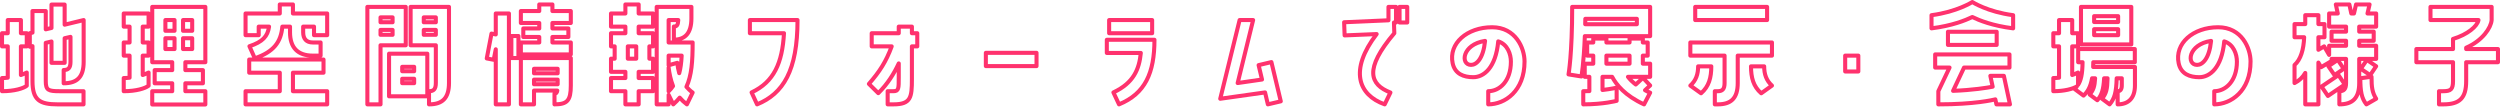 <?xml version="1.0" encoding="UTF-8"?><svg id="_イヤー_2" xmlns="http://www.w3.org/2000/svg" width="615.66" height="26.23" viewBox="0 0 615.66 26.23"><defs><style>.cls-1{fill:none;stroke:#ff326e;stroke-linecap:round;stroke-linejoin:round;}</style></defs><g id="_イヤー_1-2"><path class="cls-1" d="M6.59,8.18h-1.44v-3.24H1.91v3.24H.5v3.24H1.91v7.71c-.45,.06-.93,.09-1.41,.09v3.24c3.03,0,5.28-.69,6.09-1.35v-3.24c-.45,.21-.93,.42-1.44,.6v-7.05h1.44v-3.24ZM12.68,1.13V6.89l-1.41,.33V2.72h-3.27v5.31l-.66,.15v3.33l.66-.15v8.61c0,4.68,1.74,5.73,6.21,5.73h6.36v-3.24h-5.88c-2.82,0-3.42-.24-3.42-2.49V10.55l1.41-.33v5.25h3.24v-6.06l1.44-.33v6.15c0,1.56-.57,2.01-1.68,2.01v3.27c3.3,0,4.92-1.53,4.92-5.28V4.94l-4.68,1.14V1.13h-3.24Z"/><path class="cls-1" d="M47.33,9.41v2.67h-2.25v-2.67h2.25Zm-4.35,0v2.67h-2.25v-2.67h2.25Zm4.35-4.47v2.64h-2.25v-2.64h2.25Zm-4.35,0v2.64h-2.25v-2.64h2.25Zm-6.39,12.93c-.45,.21-.93,.42-1.44,.6v-4.77h1.44v-3.24h-1.44v-3.9h1.44V3.32h-6.12v3.24h1.44v3.9h-1.44v3.24h1.44v5.43c-.48,.06-.93,.09-1.44,.09v3.24c3.06,0,5.28-.69,6.12-1.35v-3.24Zm5.82-2.55v1.95h-4.32v3.24h4.32v1.95h-4.92v3.27h13.08v-3.27h-4.92v-1.95h4.32v-3.24h-4.32v-1.95h4.92V1.7h-13.08V15.32h4.92Z"/><path class="cls-1" d="M79.67,17.9v-3.24h-18.3v3.24h7.53v4.56h-8.43v3.24h20.1v-3.24h-8.43v-4.56h7.53ZM68.9,1.1V3.32h-8.43v5.34h3.24v-2.1h2.55c-.33,2.4-1.59,3.75-4.83,4.83l1.32,2.97c4.68-1.59,6.45-4.02,6.78-7.8h1.89v1.38c0,3.75,1.86,5.76,5.61,5.76h1.92v-3.24h-1.92c-1.59,0-2.37-.9-2.37-2.52v-1.38h2.67v2.1h3.24V3.32h-8.43V1.1h-3.24Z"/><path class="cls-1" d="M101.99,19.4v1.08h-2.94v-1.08h2.94Zm0-2.94v1.08h-2.94v-1.08h2.94Zm3.24,7.26V13.22h-9.42v10.5h9.42Zm-.87-16.35h2.97v1.2h-2.97v-1.2Zm-7.68,0v1.2h-2.97v-1.2h2.97Zm10.65-3.09v1.2h-2.97v-1.2h2.97Zm-10.65,0v1.2h-2.97v-1.2h2.97Zm8.97,21.42c3.3,0,4.92-1.53,4.92-5.28V1.7h-9.45V11.15h6.21v9.27c0,1.59-.57,2.04-1.68,2.04v3.24Zm-5.73-14.55V1.7h-9.45V25.7h3.24V11.15h6.21Z"/><path class="cls-1" d="M137.33,19.61v1.14h-5.82v-1.14h5.82Zm0-2.67v1.11h-5.82v-1.11h5.82Zm-5.82,8.76v-3.39h5.73c-.09,.54-.3,.75-.69,.75v2.64c3.15,0,4.02-.93,4.02-4.65v-6.75h-12.3v11.4h3.24Zm-3.84-11.4v-5.43h-1.74v5.43h1.74Zm-5.58,11.4h3.24V3.32h-3.24v5.16l-1.05-.21-1.17,6.12,1.71,.33,.51-2.58v13.56ZM132.8,1.1v1.62h-4.53v2.94h4.53v1.35h-3.93v2.1h3.93v1.35h-4.53v2.94h12.3v-2.94h-4.53v-1.35h3.93v-2.1h-3.93v-1.35h4.53V2.72h-4.53V1.1h-3.24Z"/><path class="cls-1" d="M164.66,16.67c.18,1.41,.48,3,1.08,4.53-.3,.45-.66,.87-1.08,1.29v-5.82Zm2.61,1.35c-.24-.84-.39-1.71-.48-2.55l-2.13,.6v-2.37h3.21c-.09,1.74-.27,3.12-.6,4.32Zm-12.66-3.57v-3.03h2.07v3.03h-2.07Zm10.05-9.51h2.37c-.06,1.23-.33,1.59-1.08,1.59v3.24c2.7,0,4.32-1.53,4.32-5.25V1.7h-8.55V25.7h2.94v-2.34l1.14,2.34c.6-.54,1.14-1.08,1.59-1.65,.51,.6,1.08,1.14,1.77,1.65l1.41-2.91c-.6-.42-1.08-.9-1.53-1.41,1.29-2.82,1.53-6.24,1.53-10.92h-5.91V4.94Zm-10.65-1.62h-3.54v3.24h3.54v1.62h-3.54v3.24h.9v3.03h-.9v3.24h3.54v1.53h-3.54v3.24h3.54v3.24h3.27v-3.24h3.54v-3.24h-3.54v-1.53h3.54v-3.24h-.9v-3.03h.9v-3.24h-3.54v-1.62h3.54V3.32h-3.54V1.1h-3.27V3.32Z"/><path class="cls-1" d="M186.44,25.7c6.45-2.64,9.96-8.31,9.96-20.76h-11.73v3.24h8.4c-.42,7.38-2.49,12-7.98,14.58l1.35,2.94Z"/><path class="cls-1" d="M224.57,6.56h-3.24v1.62h-6.66v3.24h4.92c-1.38,3.75-2.94,6.18-5.61,9.24l2.31,2.28c2.31-2.28,3.87-4.8,5.04-7.32v3.39c0,2.82,0,3.45-1.32,3.45h-1.41v3.24h1.41c4.32,0,4.56-1.71,4.56-6.21V11.42h1.32v-3.24h-1.32v-1.62Z"/><rect class="cls-1" x="242.78" y="13.01" width="12.48" height="3.27"/><path class="cls-1" d="M275.57,25.7c6.45-2.64,8.73-7.74,8.73-15.9h-11.73v3.24h8.37c-.39,4.02-1.77,7.38-6.75,9.72l1.38,2.94Zm-2.43-20.76v3.24h10.59v-3.24h-10.59Z"/><polygon class="cls-1" points="310.79 19.58 304.79 20.45 308.6 4.94 305.27 4.94 300.5 24.32 311.54 22.76 312.23 25.7 315.41 24.95 313.1 15.29 309.95 16.04 310.79 19.58"/><path class="cls-1" d="M344.66,1.7v3.84h1.89V1.7h-1.89Zm-13.65,3.78l.12,3.24,7.89-.33c-6.81,8.88-4.53,15,1.98,17.31l1.41-2.91c-5.07-1.98-6.54-5.76,.96-14.61l-.09-2.64h.51V1.7h-1.86v3.3l-10.92,.48Z"/><path class="cls-1" d="M362.27,15.98c-2.67,0-2.25-5.04,3.45-5.91-.45,4.44-2.13,5.91-3.45,5.91Zm5.19-9.27c-6.18,0-10.77,3.99-9.72,8.88,.57,2.64,2.73,3.42,5.07,3.42,2.55,0,5.55-2.25,6.15-8.82,2.31,.72,3.12,3.15,3.12,4.98,0,4.89-2.85,7.29-5.58,7.29v3.24c4.08,0,8.94-3.24,8.94-10.56,0-3.3-2.19-8.43-7.98-8.43Z"/><path class="cls-1" d="M395.6,15.68v-1.98h5.7v1.98h-5.7Zm10.17-1.98v-3.24h-1.2v-.96h-3.27v.96h-5.7v-.96h-3.24v.96h-1.5v3.24h1.5v1.98h-2.1v3.24h1.14v3.51c-.48,.03-.99,.03-1.5,.03v3.24c5.01,0,8.22-.87,8.22-.87v-3.24s-1.35,.33-3.48,.57v-3.24h2.37c.99,1.89,3.18,4.65,7.86,6.78l1.5-2.88c-.48-.18-.87-.39-1.26-.6l1.26-1.17-1.77-1.89-1.77,1.65c-.87-.66-1.47-1.29-1.92-1.89h5.46v-3.24h-1.8v-1.98h1.2Zm-2.67-9.06v1.32h-12.72c0-.42,0-.87,.03-1.32h12.69Zm-13.65,14.19s.57-2.97,.84-9.93h16.08V1.7h-19.2c0,11.76-.9,16.62-.9,16.62l3.18,.51Z"/><path class="cls-1" d="M431.21,16.34c0,2.76,.57,4.95,2.52,6.63l2.64-1.89c-1.41-1.26-1.92-2.85-1.92-4.74h-3.24Zm-13.02,0c0,1.89-.51,3.48-1.92,4.74l2.64,1.89c1.95-1.68,2.52-3.87,2.52-6.63h-3.24Zm6.51-2.64v6.75c0,1.56-.57,2.01-1.68,2.01h-.72v3.24h.72c3.3,0,4.92-1.53,4.92-5.25v-6.75h8.43v-3.24h-20.1v3.24h8.43Zm-7.23-12v3.24h17.7V1.7h-17.7Z"/><rect class="cls-1" x="454.4" y="13.7" width="3.24" height="3.9"/><path class="cls-1" d="M477.34,25.7c8.97,0,13.44-1.08,14.04-1.23l.27,1.23h3.33l-1.5-7.02h-3.33l.57,2.67c-1.44,.27-4.86,.84-9.75,1.02l2.7-5.73h11.19v-3.24h-18.3v3.24h3.54l-2.76,5.82v3.24Zm2.37-14.64h12v-3.24h-12v3.24Zm16.05-7.32c-6.3-.81-10.05-3.24-10.05-3.24,0,0-3.78,2.43-10.05,3.24v3.24c5.04-.63,8.37-1.98,10.05-2.79,1.65,.81,4.98,2.16,10.05,2.79V3.74Z"/><path class="cls-1" d="M521.62,7.19v1.47h-5.91v-1.47h5.91Zm4.11,8.13v-3.24h-13.95v3.24h1.08c-.03,3-.42,4.53-1.11,5.58v-3.03c-.45,.21-.93,.42-1.44,.6v-7.05h1.44v-3.24h-1.44v-3.24h-3.24v3.24h-1.41v3.24h1.41v7.71c-.45,.06-.93,.09-1.41,.09v3.24c2.73,0,4.8-.57,5.79-1.17-.15,.24-.36,.42-.54,.63l2.19,1.62c.96-.87,1.71-2.04,2.1-4.26h.75c-.12,2.07-.42,2.85-1.32,4.02l1.86,1.38c1.08-1.23,1.53-2.61,1.68-5.4h.84c-.06,2.85-.33,3.69-1.35,5.04l1.86,1.38c1.2-1.38,1.65-2.94,1.74-6.42h1.26v1.77c0,.96-.36,1.41-1.02,1.41v3.24c2.64,0,4.26-1.53,4.26-4.65v-4.56h-10.29c.03-.39,.03-.75,.03-1.17h10.23Zm-4.11-11.34v1.44h-5.91v-1.44h5.91Zm3.24,6.96V1.7h-12.39V10.94h12.39Z"/><path class="cls-1" d="M541.06,15.98c-2.67,0-2.25-5.04,3.45-5.91-.45,4.44-2.13,5.91-3.45,5.91Zm5.19-9.27c-6.18,0-10.77,3.99-9.72,8.88,.57,2.64,2.73,3.42,5.07,3.42,2.55,0,5.55-2.25,6.15-8.82,2.31,.72,3.12,3.15,3.12,4.98,0,4.89-2.85,7.29-5.58,7.29v3.24c4.08,0,8.94-3.24,8.94-10.56,0-3.3-2.19-8.43-7.98-8.43Z"/><path class="cls-1" d="M581.26,19.28c0,3.18,.3,4.92,1.5,6.42l2.4-1.38c-.96-1.56-1.14-2.79-1.14-5.43l-2.76,.39Zm-3.81,1.53l-1.56-2.31-4.17,2.82,1.56,2.31,4.17-2.82Zm6.24-2.31l1.47-2.19-2.28-1.56-1.5,2.19,2.31,1.56Zm-10.29-2.19l1.5,2.19,2.28-1.56-1.47-2.19-2.31,1.56Zm6.81-15.21l-.51,2.22h-.66l-.48-2.22h-3.33l.48,2.22h-2.13v3.24h4.17v1.23h-3.57v2.25h3.57v1.23h-4.17v2.25l-1.23-2.1-1.41,.84v-3.09h1.5v-3.24h-1.5V3.74h-3.24v2.19h-2.64v3.24h2.37c-.12,3.03-.84,5.49-2.37,6.84v4.44c1.2-.6,2.04-1.44,2.64-2.49v7.74h3.24V15.41l.66,1.14,2.79-1.65-.21-.39h3.57v5.94c0,1.56-.57,2.01-1.65,2.01v3.24c3.27,0,4.89-1.53,4.89-5.25v-5.94h4.17v-3.24h-4.17v-1.23h3.57v-2.25h-3.57v-1.23h4.17V3.32h-2.13l.51-2.22h-3.33Z"/><path class="cls-1" d="M604.09,15.32v4.65c0,2.04-.57,2.49-2.4,2.49h-1.05v3.24h1.05c4.02,0,5.64-1.53,5.64-5.73v-4.65h7.83v-3.24h-7.83v-.33c4.02-1.74,6.12-4.92,6.27-6.81V1.7h-15.06v3.24h11.82c-.27,1.53-2.7,3.57-6.27,4.65v2.49h-9.03v3.24h9.03Z"/></g></svg>